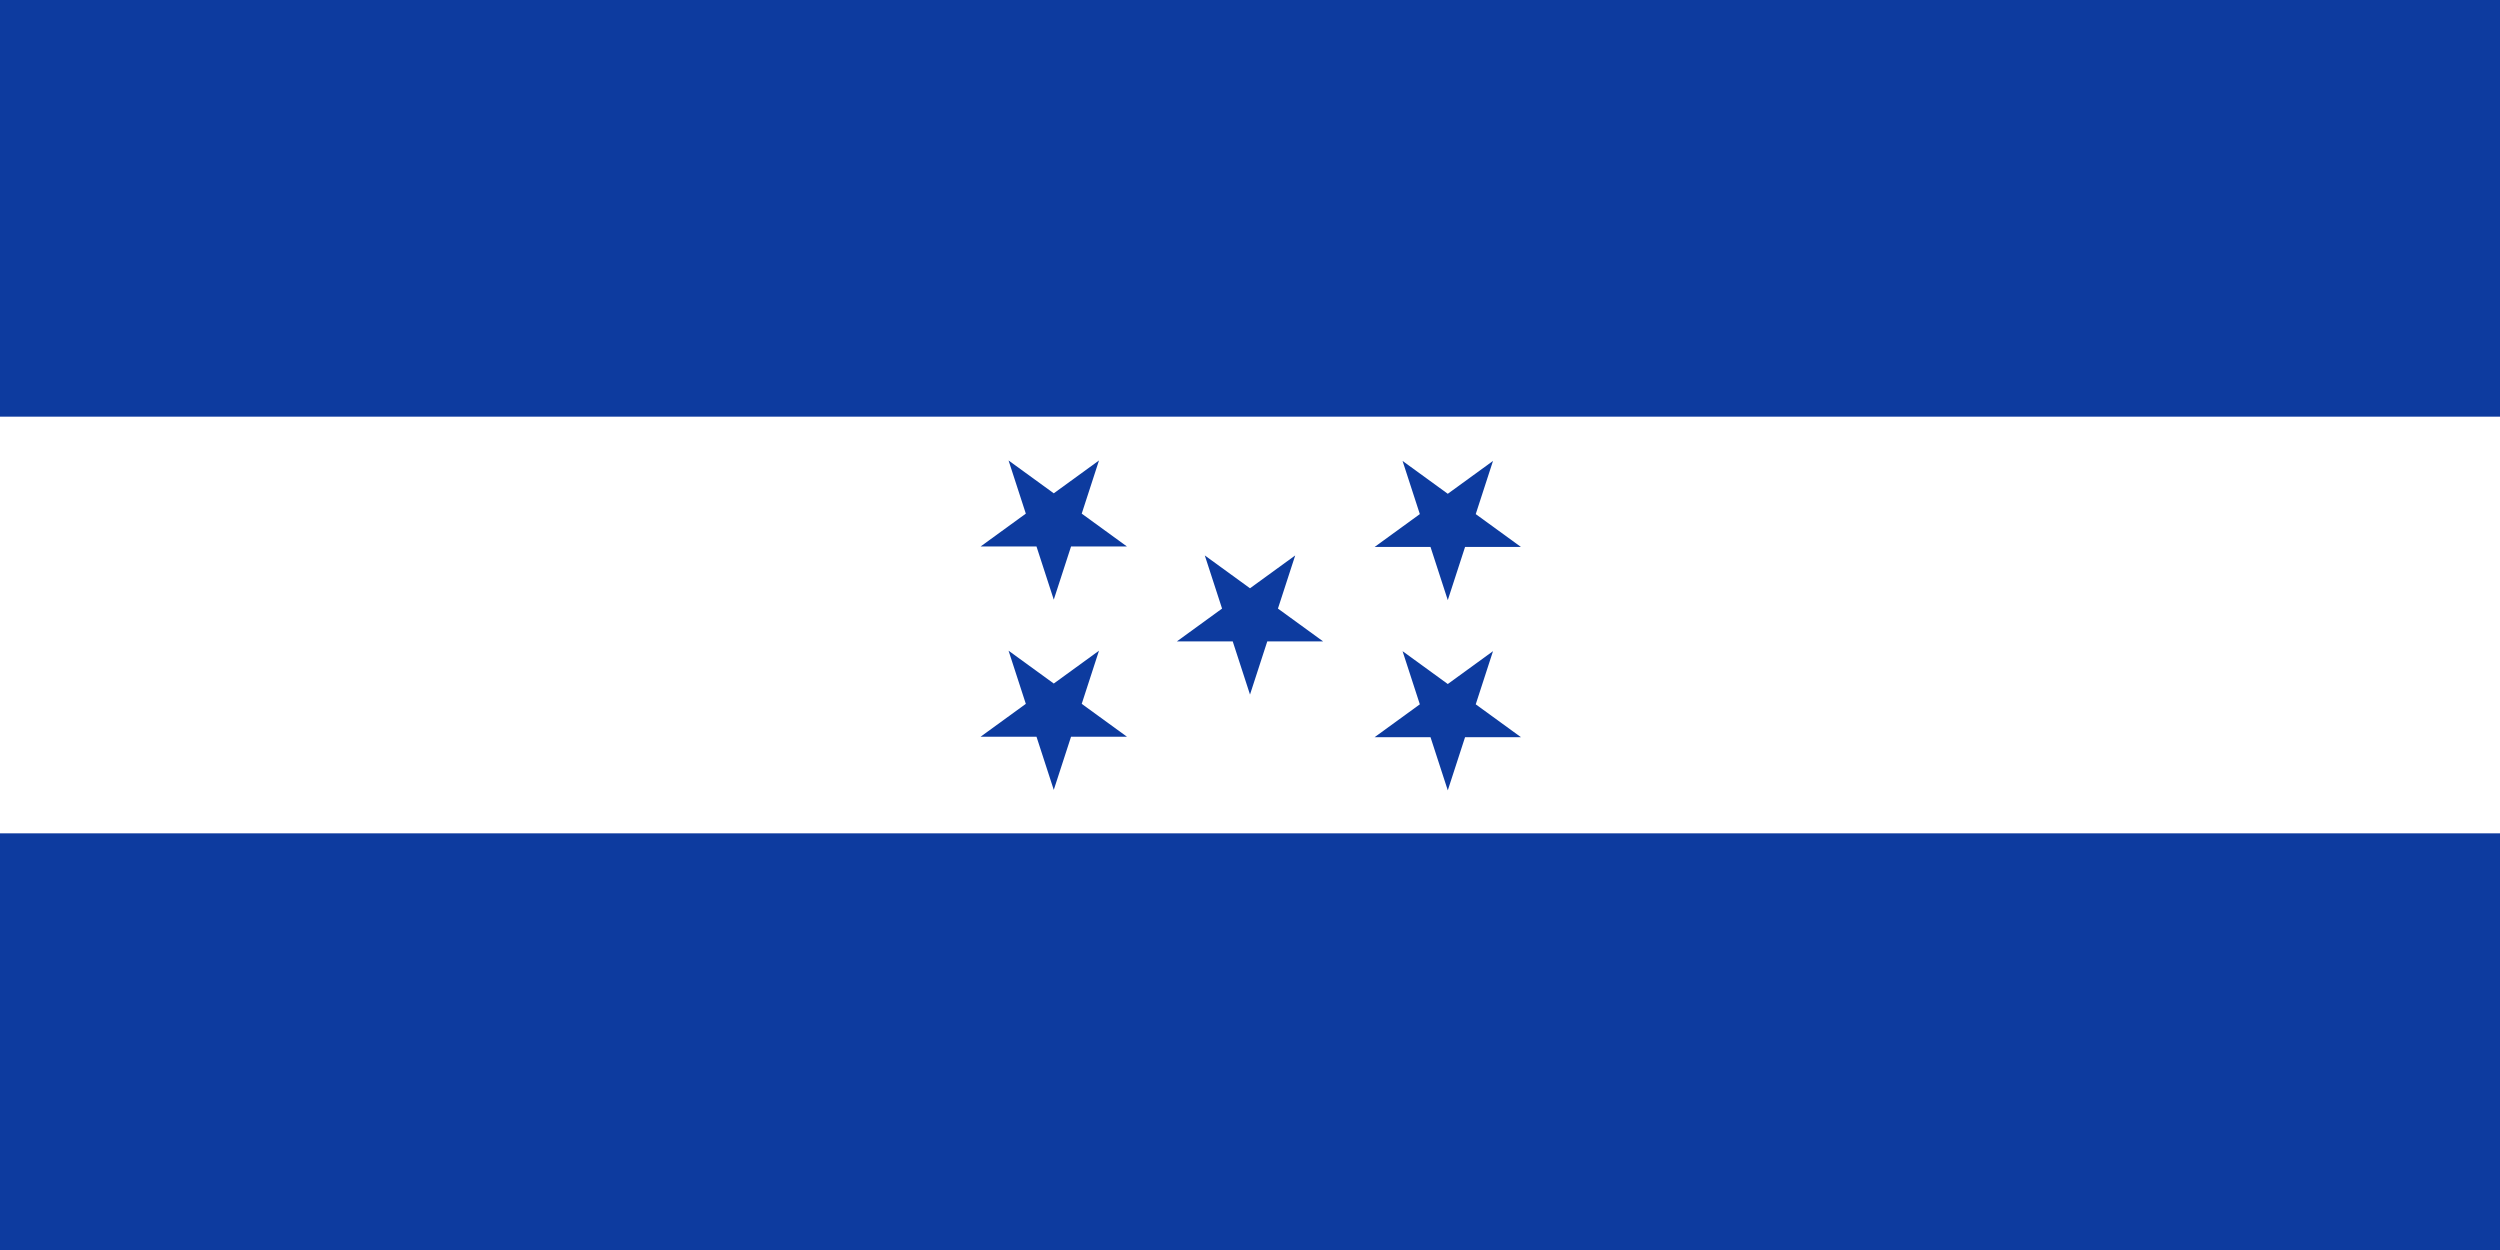 <svg xmlns="http://www.w3.org/2000/svg" version="1.0" width="1260" height="630"><rect width="100%" height="100%" fill="#808080" stroke="none"/><path transform="scale(-1,1)" fill="#0d3b9f" d="M-1260 0H0V630H-1260z"/><path transform="scale(-1,1)" fill="#fff" d="M-1260 210H0V420H-1260z"/><g transform="translate(-0.378)" fill="#0d3b9f"><path d="m 633.762,1083.565 -22.784,-70.122 59.649,43.338 h -73.73 l 59.649,-43.338 z" transform="translate(-3.384,-733.504)"/><g transform="matrix(1.108,0,0,1.108,-78.438,-47.797) translate(-75.417)"><path d="m 431.018,-590.337 -6.348,19.537 16.619,-12.075 -20.543,10e-6 16.619,12.075 z" transform="matrix(3.241,0,0,-3.241,-591.818,-1510.629)"/><path d="m 431.018,-590.337 -6.348,19.537 16.619,-12.075 -20.543,10e-6 16.619,12.075 z" transform="matrix(3.241,0,0,-3.241,-591.818,-1597.159)"/></g><g transform="matrix(1.108,0,0,1.108,-451.677,497.673) translate(76.17,-1.067)"><path d="m 431.018,-590.337 -6.348,19.537 16.619,-12.075 -20.543,10e-6 16.619,12.075 z" transform="matrix(-3.241,0,0,-3.241,2208.083,-2002.079)"/><path d="m 431.018,-590.337 -6.348,19.537 16.619,-12.075 -20.543,10e-6 16.619,12.075 z" transform="matrix(-3.241,0,0,-3.241,2208.083,-2088.609)"/></g></g></svg>